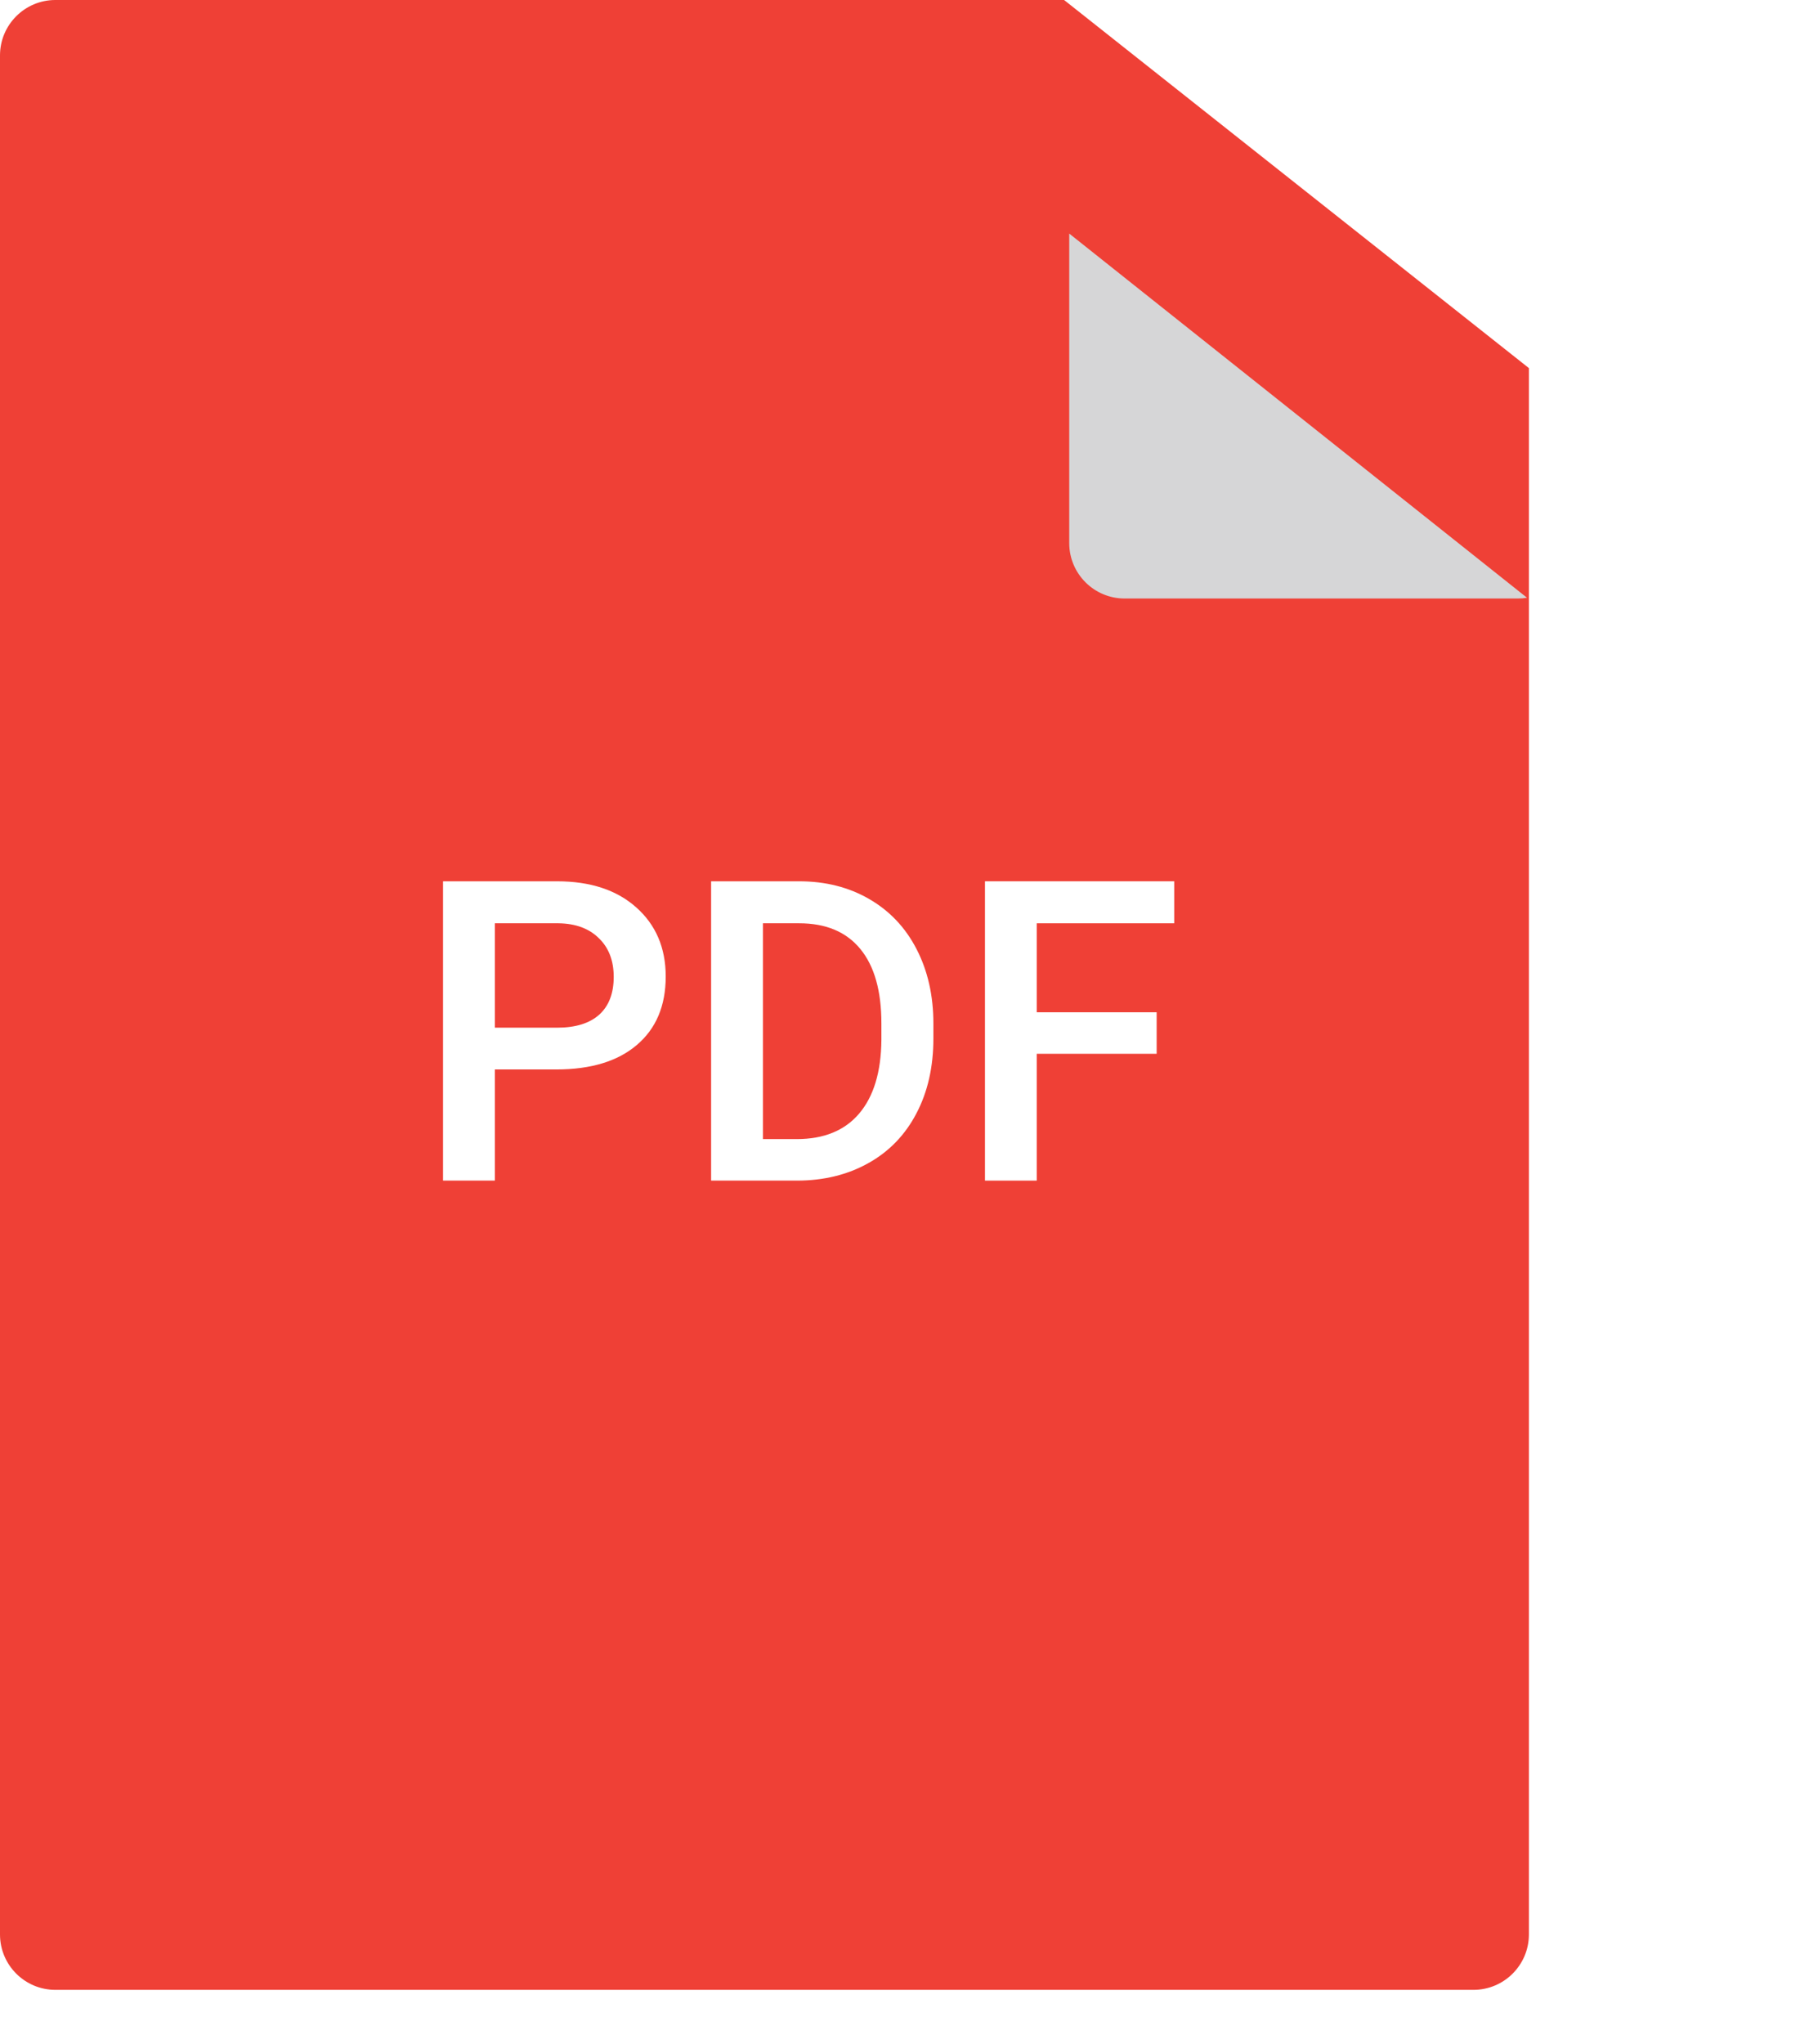 <svg width="31" height="35" viewBox="0 0 31 35" fill="none" xmlns="http://www.w3.org/2000/svg">
<path fill-rule="evenodd" clip-rule="evenodd" d="M18.235 0H0.949C0.425 0 0 0.425 0 0.949V33.129C0 33.653 0.425 34.078 0.949 34.078H25.25C25.774 34.078 26.2 33.653 26.2 33.129V6.304L18.235 0Z" fill="#EF4036"/>
<g filter="url(#filter0_d_141_2322)">
<path fill-rule="evenodd" clip-rule="evenodd" d="M18.323 0V5.301C18.323 5.825 18.748 6.25 19.272 6.25H26.012C26.065 6.25 26.117 6.246 26.168 6.237L18.323 0Z" fill="#D6D6D7"/>
</g>
<path d="M8.48 18.315V20.219H7.592V15.093H9.546C10.116 15.093 10.569 15.242 10.903 15.54C11.239 15.838 11.408 16.233 11.408 16.723C11.408 17.226 11.243 17.616 10.913 17.896C10.586 18.175 10.127 18.315 9.535 18.315H8.48ZM8.48 17.6H9.546C9.861 17.6 10.102 17.526 10.268 17.378C10.434 17.228 10.517 17.012 10.517 16.73C10.517 16.453 10.433 16.233 10.264 16.069C10.096 15.902 9.865 15.816 9.57 15.812H8.48V17.6Z" fill="white"/>
<path d="M12.186 20.219V15.093H13.694C14.146 15.093 14.545 15.194 14.894 15.396C15.244 15.598 15.516 15.884 15.707 16.255C15.899 16.626 15.995 17.051 15.995 17.529V17.787C15.995 18.272 15.898 18.7 15.704 19.068C15.512 19.436 15.237 19.721 14.88 19.92C14.524 20.119 14.116 20.219 13.656 20.219H12.186ZM13.074 15.812V19.508H13.652C14.117 19.508 14.474 19.363 14.722 19.072C14.972 18.778 15.099 18.358 15.104 17.811V17.526C15.104 16.97 14.984 16.545 14.743 16.252C14.502 15.958 14.152 15.812 13.694 15.812H13.074Z" fill="white"/>
<path d="M19.821 18.047H17.766V20.219H16.879V15.093H20.122V15.812H17.766V17.336H19.821V18.047Z" fill="white"/>
<defs>
<filter id="filter0_d_141_2322" x="14.323" y="0" width="15.845" height="14.25" filterUnits="userSpaceOnUse" color-interpolation-filters="sRGB">
<feFlood flood-opacity="0" result="BackgroundImageFix"/>
<feColorMatrix in="SourceAlpha" type="matrix" values="0 0 0 0 0 0 0 0 0 0 0 0 0 0 0 0 0 0 127 0" result="hardAlpha"/>
<feOffset dy="4"/>
<feGaussianBlur stdDeviation="2"/>
<feColorMatrix type="matrix" values="0 0 0 0 0 0 0 0 0 0 0 0 0 0 0 0 0 0 0.25 0"/>
<feBlend mode="normal" in2="BackgroundImageFix" result="effect1_dropShadow_141_2322"/>
<feBlend mode="normal" in="SourceGraphic" in2="effect1_dropShadow_141_2322" result="shape"/>
</filter>
</defs>
</svg>
